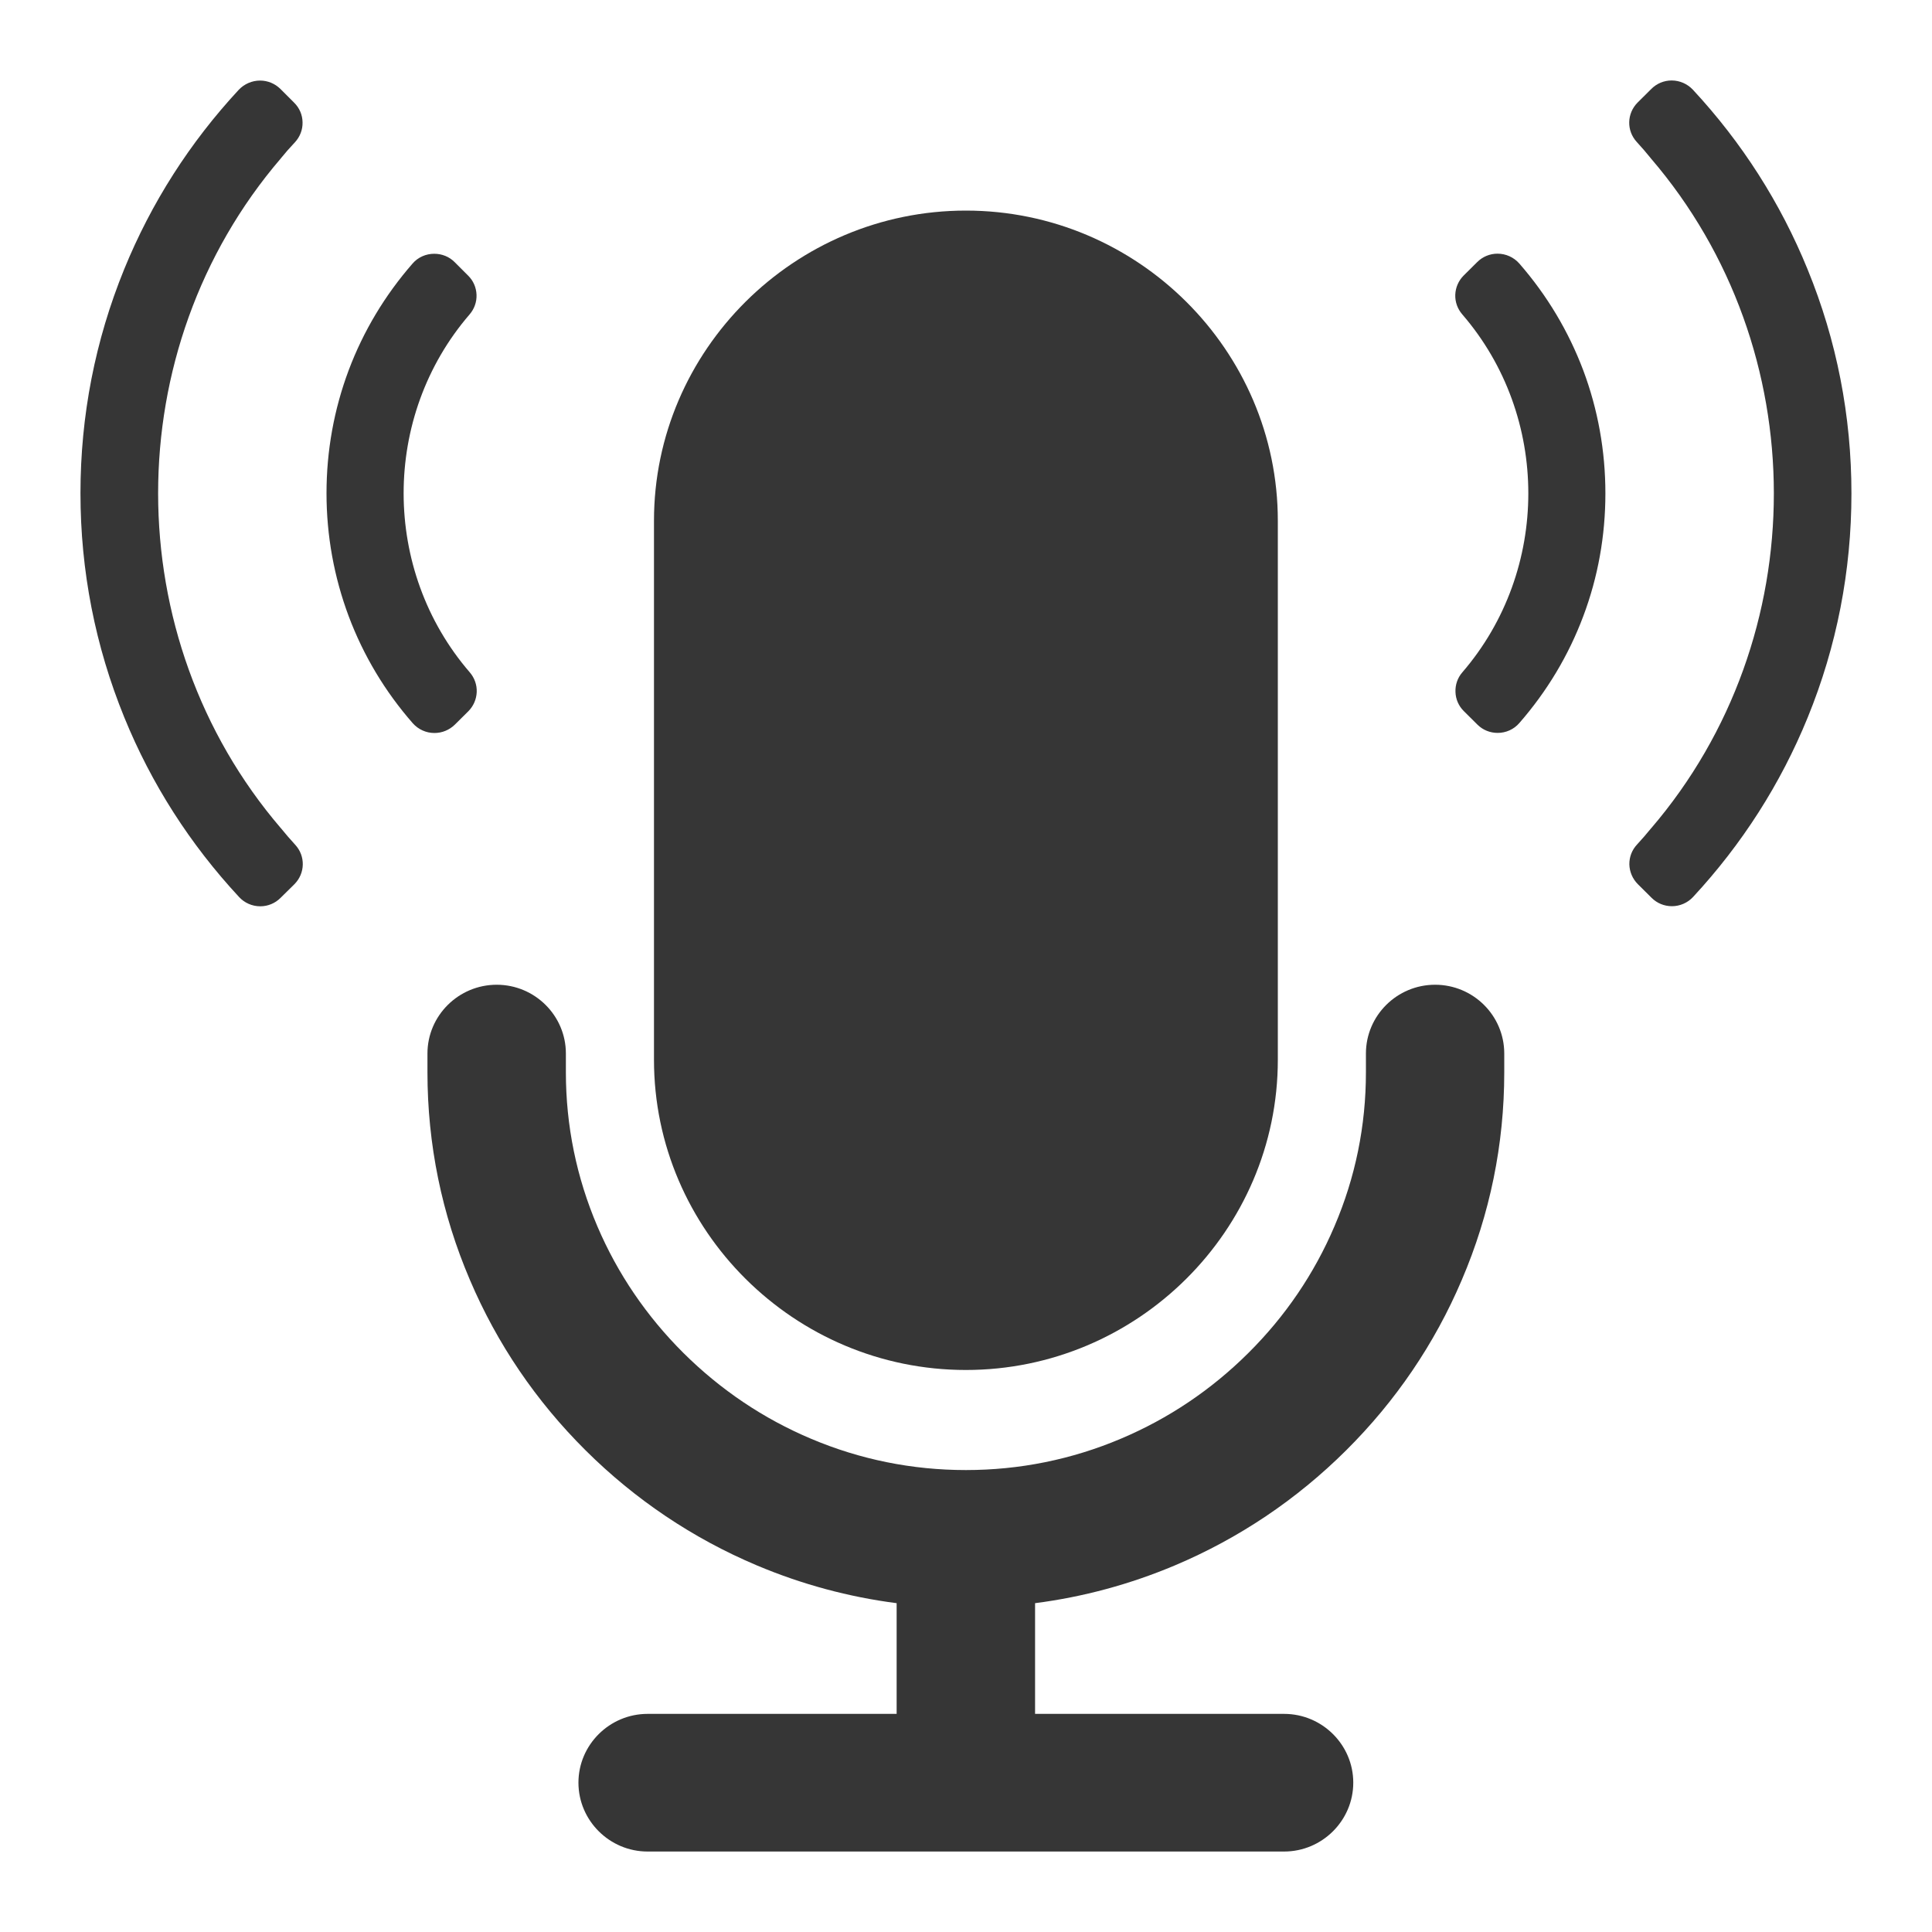 <svg width="20" height="20" viewBox="0 0 20 20" fill="none" xmlns="http://www.w3.org/2000/svg">
<path d="M18.712 2.788C19.014 3.525 19.166 4.306 19.166 5.108C19.166 5.91 19.014 6.691 18.713 7.428C18.433 8.114 18.034 8.738 17.527 9.285C17.471 9.346 17.39 9.381 17.308 9.381C17.228 9.381 17.153 9.35 17.097 9.294L16.954 9.152C16.9 9.097 16.869 9.025 16.867 8.948C16.866 8.871 16.894 8.798 16.947 8.742C17.001 8.683 17.048 8.629 17.09 8.577L17.091 8.575L17.093 8.574C18.787 6.597 18.786 3.617 17.091 1.641L17.089 1.639L17.088 1.637C17.044 1.582 16.997 1.528 16.944 1.47C16.836 1.353 16.84 1.174 16.953 1.061L17.095 0.92C17.151 0.864 17.226 0.833 17.305 0.833C17.388 0.833 17.468 0.868 17.525 0.929C18.033 1.476 18.432 2.101 18.712 2.788Z" fill="#363636"/>
<path d="M2.911 8.577L2.91 8.575L2.908 8.574C1.214 6.598 1.213 3.617 2.906 1.641L2.908 1.639L2.909 1.637C2.951 1.585 2.998 1.531 3.053 1.473C3.105 1.417 3.134 1.343 3.132 1.266C3.131 1.189 3.1 1.117 3.045 1.063L2.902 0.92C2.846 0.865 2.771 0.834 2.692 0.834C2.609 0.834 2.529 0.869 2.472 0.929C1.965 1.475 1.566 2.1 1.286 2.786C0.985 3.524 0.833 4.304 0.833 5.106C0.833 5.909 0.986 6.689 1.287 7.427C1.567 8.114 1.967 8.739 2.475 9.286C2.531 9.347 2.611 9.382 2.694 9.382C2.773 9.382 2.848 9.351 2.904 9.295L3.047 9.154C3.16 9.041 3.164 8.862 3.056 8.745C3.003 8.687 2.955 8.632 2.911 8.577Z" fill="#363636"/>
<path d="M4.848 7.363L4.708 7.502C4.651 7.557 4.577 7.588 4.497 7.588C4.411 7.588 4.33 7.551 4.273 7.487C3.985 7.158 3.762 6.785 3.61 6.38C3.458 5.974 3.38 5.545 3.38 5.106C3.38 4.668 3.457 4.24 3.609 3.834C3.761 3.429 3.984 3.057 4.271 2.728C4.327 2.663 4.409 2.627 4.495 2.627C4.575 2.627 4.65 2.657 4.706 2.713L4.846 2.853C4.9 2.906 4.93 2.976 4.933 3.051C4.936 3.126 4.91 3.198 4.861 3.255C3.95 4.311 3.951 5.904 4.863 6.96C4.912 7.017 4.938 7.09 4.935 7.164C4.932 7.239 4.901 7.31 4.848 7.363Z" fill="#363636"/>
<path d="M16.619 5.108C16.619 4.669 16.542 4.24 16.39 3.834C16.237 3.429 16.015 3.057 15.727 2.727C15.67 2.663 15.589 2.626 15.502 2.626C15.423 2.626 15.348 2.657 15.292 2.713L15.152 2.852C15.099 2.905 15.068 2.975 15.065 3.05C15.062 3.125 15.088 3.197 15.137 3.254C16.049 4.31 16.049 5.903 15.138 6.96C15.089 7.016 15.064 7.089 15.067 7.163C15.069 7.238 15.1 7.309 15.154 7.362L15.294 7.501C15.35 7.557 15.425 7.587 15.504 7.587C15.59 7.587 15.672 7.55 15.728 7.485C16.015 7.156 16.238 6.784 16.39 6.379C16.542 5.975 16.619 5.547 16.619 5.108Z" fill="#363636"/>
<path d="M9.999 14.182C11.775 14.182 13.228 12.737 13.228 10.971V5.391C13.228 3.625 11.775 2.18 9.999 2.18C8.223 2.18 6.77 3.625 6.77 5.391V10.971C6.77 12.737 8.223 14.182 9.999 14.182Z" fill="#363636"/>
<path d="M14.856 10.194C14.461 10.194 14.14 10.514 14.14 10.906V11.101C14.14 11.653 14.031 12.189 13.814 12.695C13.605 13.185 13.305 13.627 12.922 14.007C12.54 14.387 12.095 14.686 11.602 14.894C11.094 15.109 10.554 15.218 9.999 15.218C9.444 15.218 8.904 15.109 8.396 14.894C7.903 14.686 7.459 14.387 7.076 14.007C6.694 13.627 6.393 13.185 6.184 12.695C5.968 12.189 5.858 11.653 5.858 11.101V10.906C5.858 10.514 5.537 10.194 5.142 10.194C4.747 10.194 4.425 10.514 4.425 10.906V11.101C4.425 11.845 4.573 12.569 4.865 13.251C5.146 13.911 5.549 14.504 6.062 15.014C6.575 15.524 7.172 15.925 7.835 16.205C8.3 16.401 8.785 16.532 9.282 16.596V17.742H6.704C6.31 17.742 5.988 18.062 5.988 18.454C5.988 18.846 6.31 19.167 6.704 19.167H13.293C13.687 19.167 14.009 18.846 14.009 18.454C14.009 18.062 13.687 17.742 13.293 17.742H10.715V16.596C11.212 16.532 11.697 16.401 12.162 16.205C12.825 15.925 13.422 15.524 13.935 15.014C14.448 14.504 14.851 13.911 15.132 13.251C15.424 12.569 15.572 11.845 15.572 11.101V10.906C15.572 10.513 15.251 10.194 14.856 10.194Z" fill="#363636"/>
</svg>
